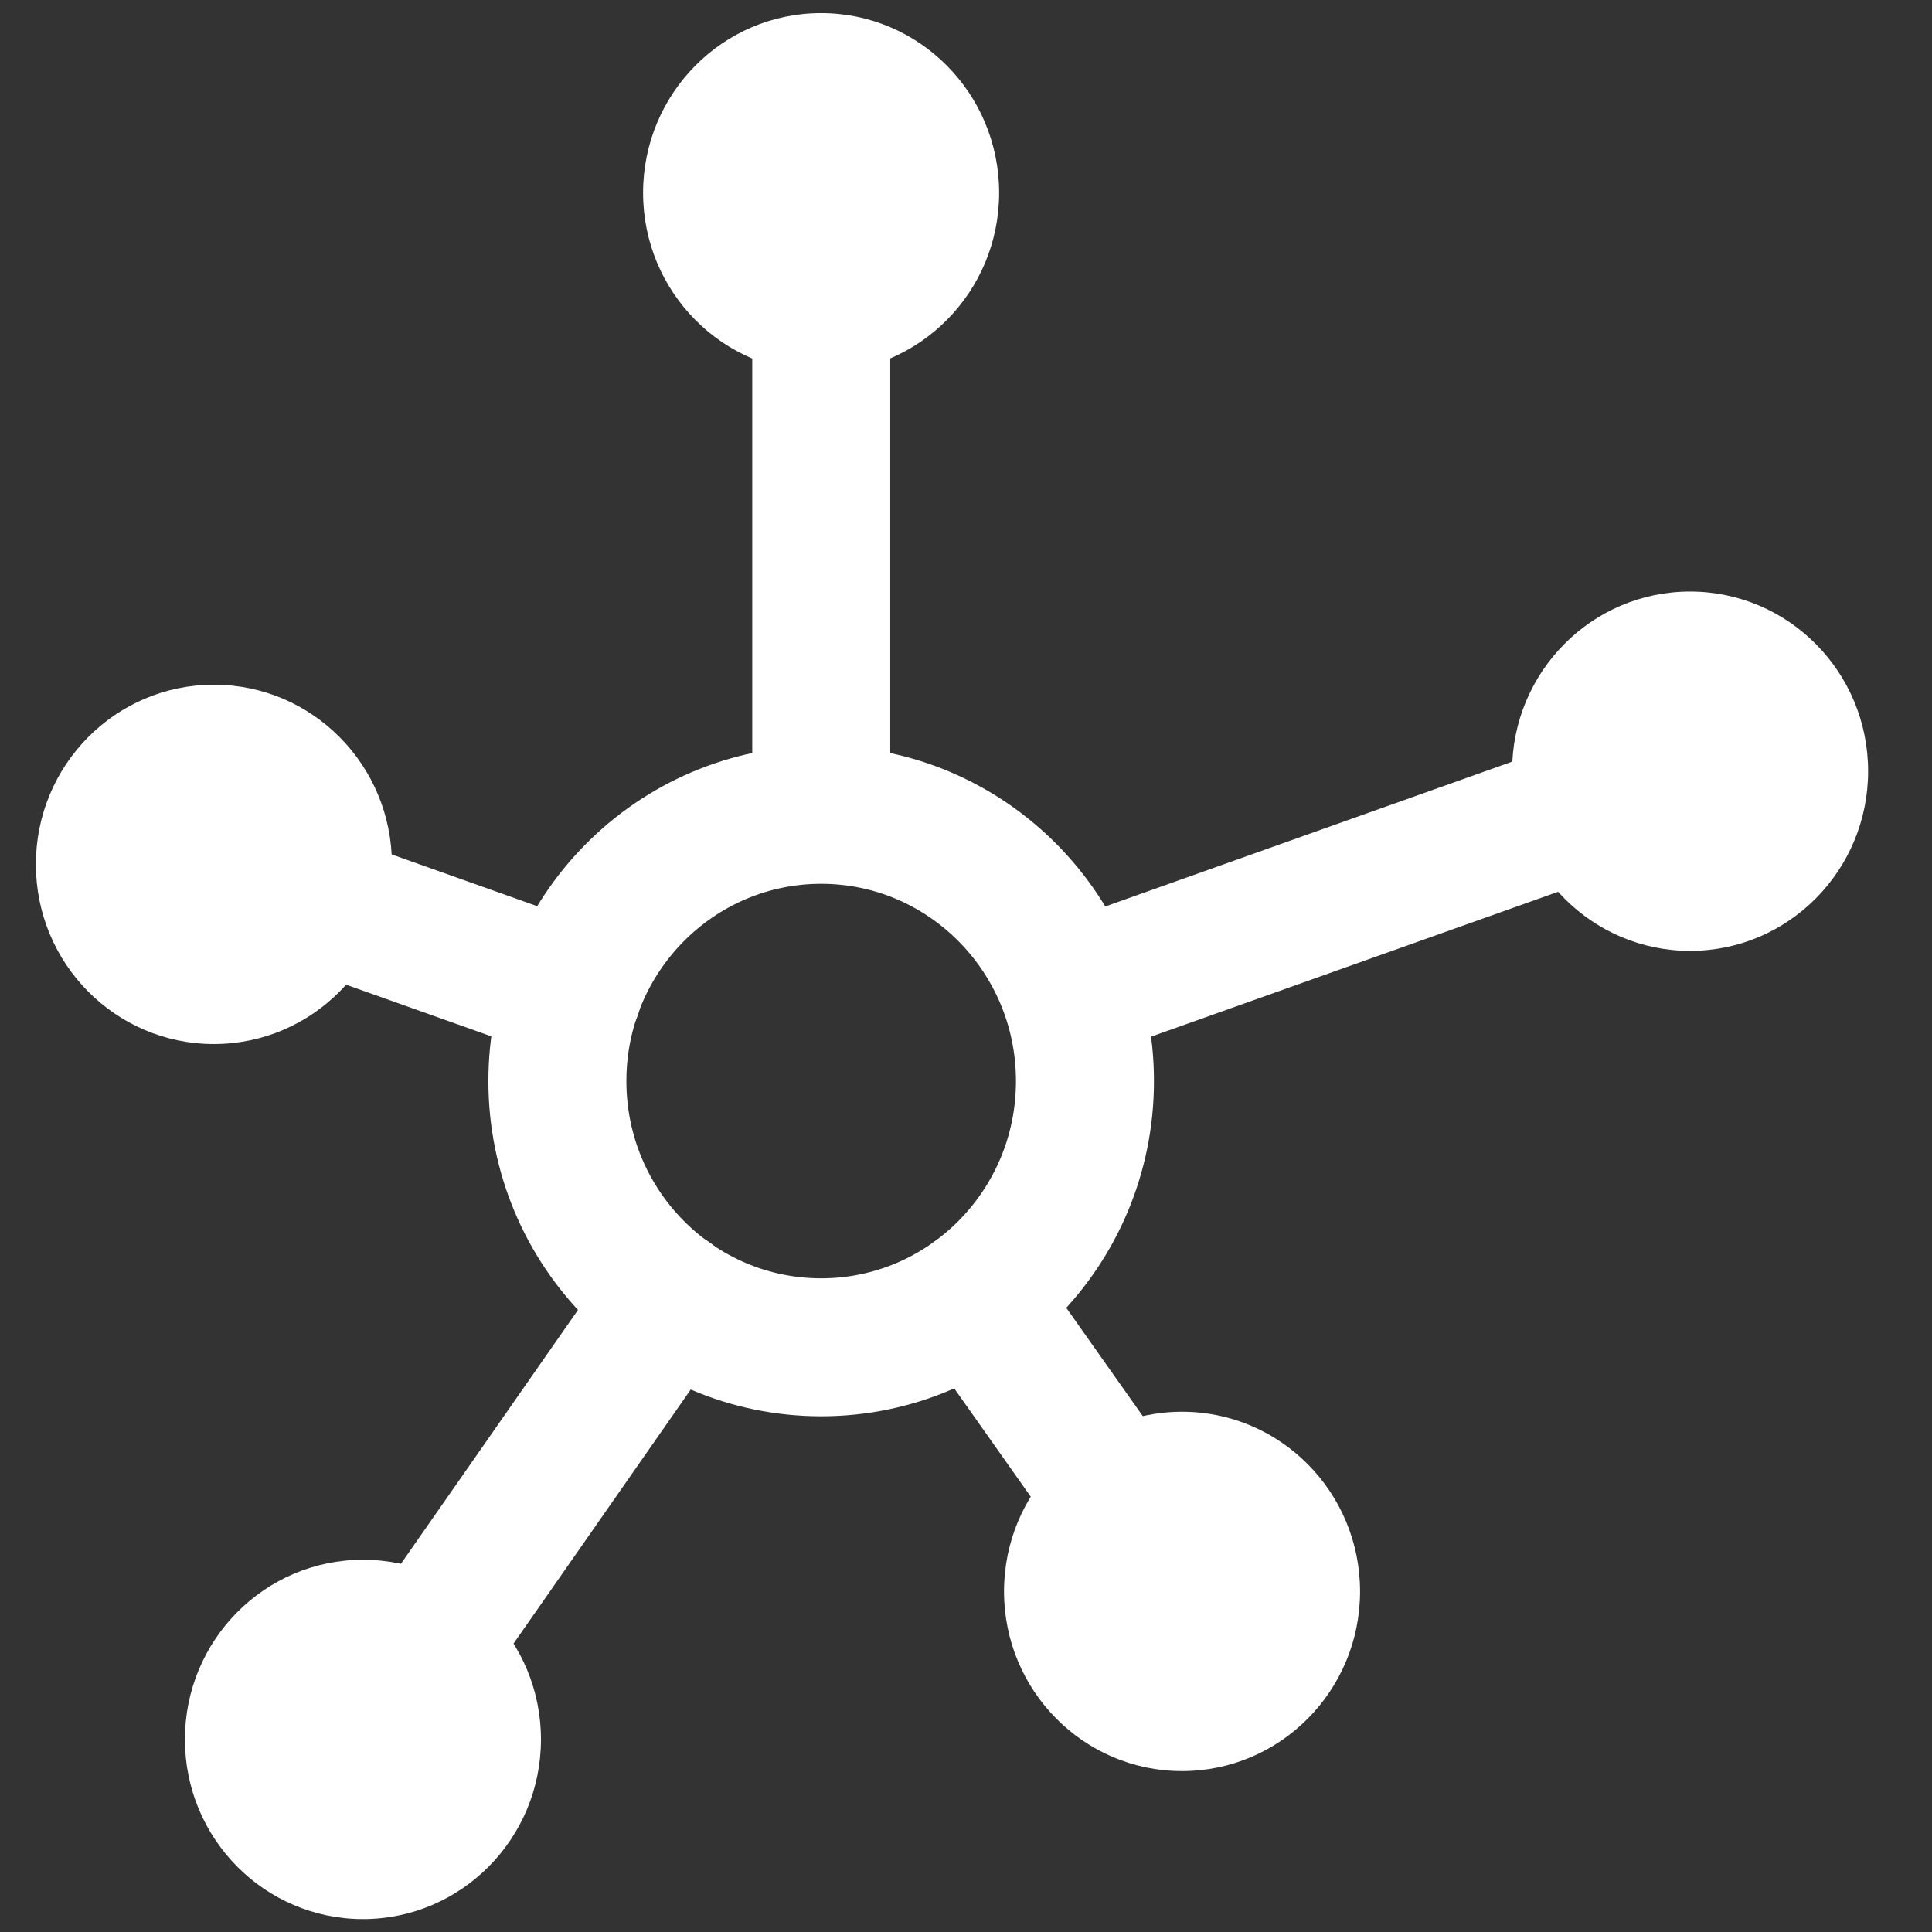 <svg width="28" height="28" viewBox="0 0 28 28" fill="none" xmlns="http://www.w3.org/2000/svg">
<rect x="0" y="0" width="28" height="28" fill="#333333" stroke="none"/>
<path d="M11.9 5.398C13.325 5.398 14.48 4.232 14.48 2.794C14.48 1.356 13.325 0.19 11.9 0.19C10.475 0.19 9.32 1.356 9.32 2.794C9.32 4.232 10.475 5.398 11.9 5.398Z" fill="white"/>
<path d="M11.901 19.526C14.012 19.526 15.724 17.799 15.724 15.668C15.724 13.537 14.012 11.809 11.901 11.809C9.79 11.809 8.078 13.537 8.078 15.668C8.078 17.799 9.79 19.526 11.901 19.526Z" stroke="white" stroke-width="2" stroke-linecap="round" stroke-linejoin="round"/>
<path d="M3.1 15.131C4.525 15.131 5.68 13.965 5.68 12.527C5.68 11.088 4.525 9.923 3.1 9.923C1.675 9.923 0.52 11.088 0.52 12.527C0.52 13.965 1.675 15.131 3.1 15.131Z" fill="white"/>
<path d="M24.494 13.781C25.919 13.781 27.074 12.615 27.074 11.177C27.074 9.739 25.919 8.573 24.494 8.573C23.069 8.573 21.914 9.739 21.914 11.177C21.914 12.615 23.069 13.781 24.494 13.781Z" fill="white"/>
<path d="M17.131 25.668C18.556 25.668 19.711 24.502 19.711 23.064C19.711 21.626 18.556 20.46 17.131 20.46C15.706 20.46 14.551 21.626 14.551 23.064C14.551 24.502 15.706 25.668 17.131 25.668Z" fill="white"/>
<path d="M5.26 27.813C6.685 27.813 7.84 26.647 7.84 25.209C7.84 23.771 6.685 22.605 5.26 22.605C3.835 22.605 2.68 23.771 2.68 25.209C2.68 26.647 3.835 27.813 5.26 27.813Z" fill="white"/>
<path d="M11.902 11.8V3.512" stroke="white" stroke-width="2" stroke-linecap="round" stroke-linejoin="round"/>
<path d="M23.972 11.368L15.512 14.379" stroke="white" stroke-width="2" stroke-linecap="round" stroke-linejoin="round"/>
<path d="M16.808 22.605L14.125 18.807" stroke="white" stroke-width="2" stroke-linecap="round" stroke-linejoin="round"/>
<path d="M6.039 24.084L9.708 18.824" stroke="white" stroke-width="2" stroke-linecap="round" stroke-linejoin="round"/>
<path d="M3.098 12.527L8.301 14.378" stroke="white" stroke-width="2" stroke-linecap="round" stroke-linejoin="round"/>
</svg>
